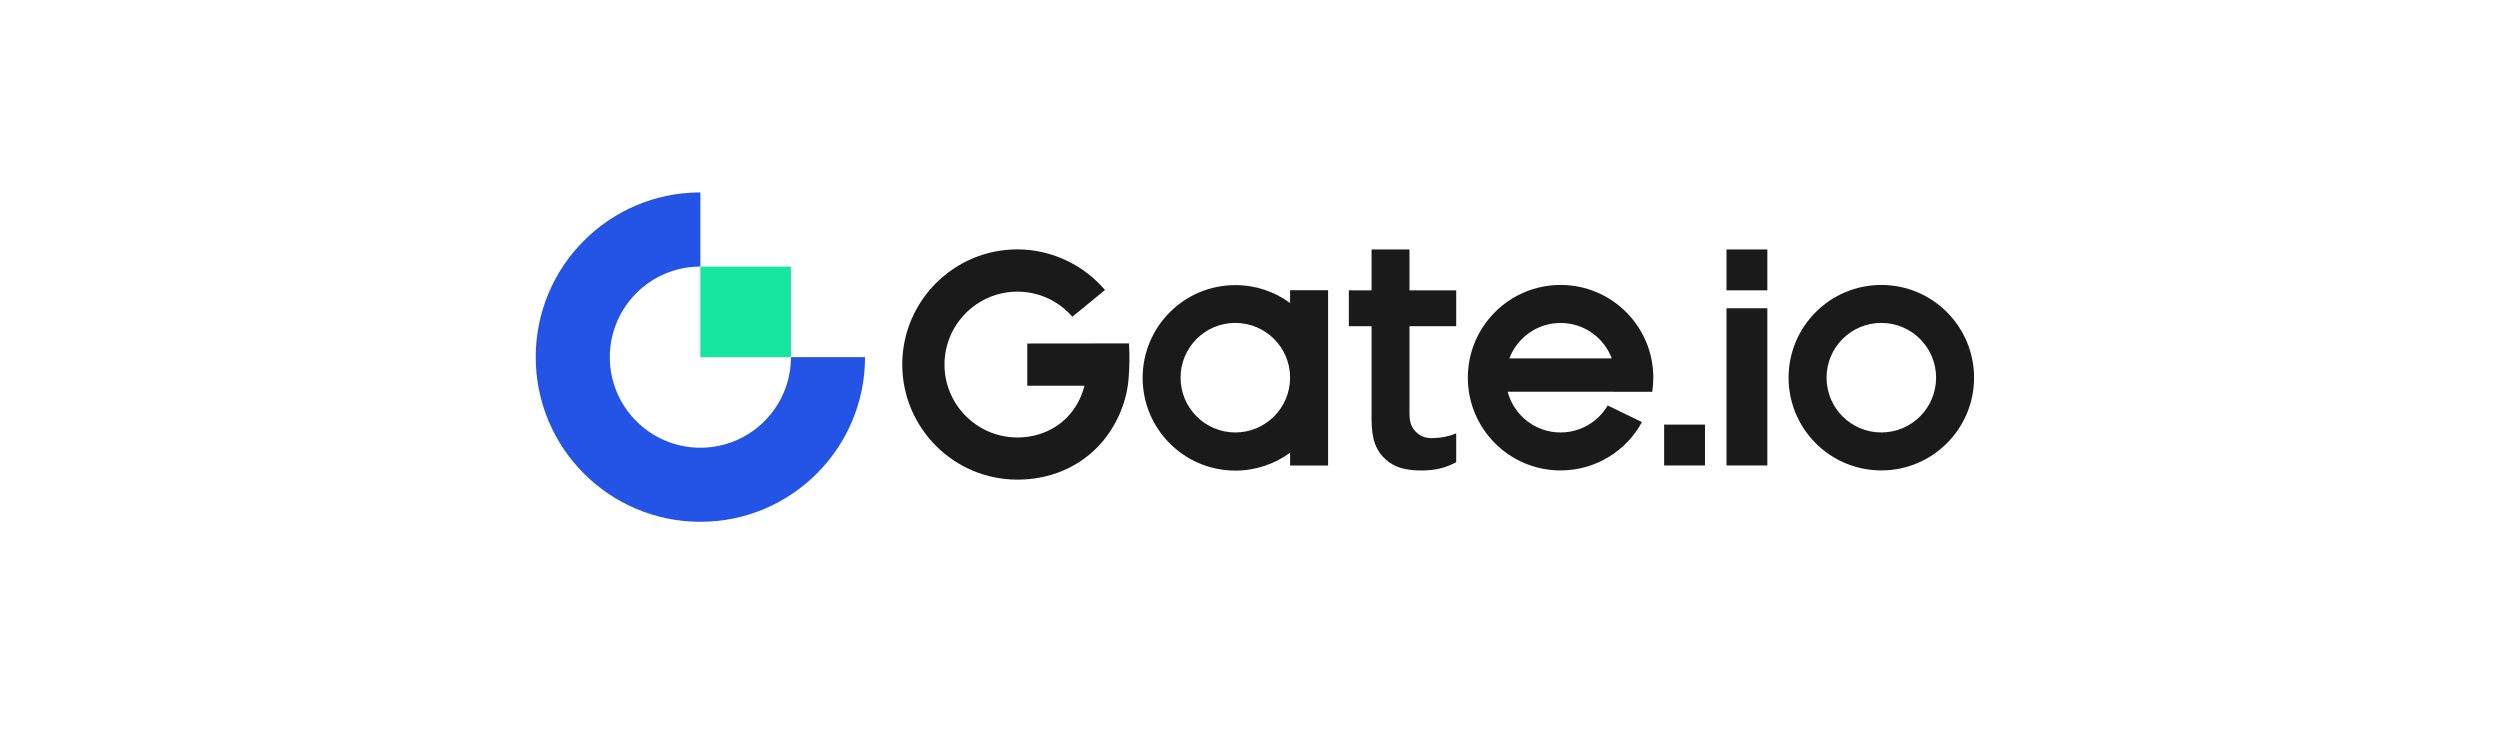 <svg xmlns="http://www.w3.org/2000/svg" width="182" height="54" viewBox="0 0 182 54" fill="none">
<g clip-path="url(#clip0_3070_3162)">
<path fill-rule="evenodd" clip-rule="evenodd" d="M125.689 21.137H128.663V18.163H125.689V21.137ZM109.882 26.092C110.451 24.584 111.905 23.512 113.609 23.512C115.314 23.512 116.772 24.584 117.337 26.092H109.882ZM113.609 20.744C109.882 20.744 106.858 23.767 106.858 27.495C106.858 31.223 109.882 34.247 113.609 34.247C116.169 34.247 118.393 32.823 119.536 30.729L117.044 29.518C116.349 30.695 115.071 31.483 113.609 31.483C111.762 31.483 110.208 30.226 109.756 28.517H117.463V28.521H120.286C120.336 28.186 120.361 27.843 120.361 27.495C120.361 23.767 117.341 20.744 113.609 20.744ZM121.149 33.887H124.123V30.913H121.149V33.887ZM125.689 33.887H128.663V22.444H125.689V33.887ZM136.96 31.483C134.757 31.483 132.973 29.698 132.973 27.495C132.973 25.292 134.757 23.508 136.96 23.508C139.163 23.508 140.948 25.292 140.948 27.495C140.948 29.698 139.163 31.483 136.96 31.483ZM136.96 20.744C133.232 20.744 130.208 23.767 130.208 27.495C130.208 31.223 133.232 34.247 136.96 34.247C140.688 34.247 143.712 31.223 143.712 27.495C143.712 23.767 140.688 20.744 136.96 20.744ZM74.786 25.007V28.082H78.945C78.728 28.961 78.3 29.749 77.685 30.377C76.755 31.328 75.469 31.847 74.062 31.847C71.138 31.847 68.759 29.468 68.759 26.54C68.759 23.617 71.138 21.233 74.062 21.233C75.628 21.233 77.069 21.904 78.066 23.06L80.445 21.112C78.866 19.261 76.525 18.155 74.062 18.155C69.442 18.155 65.685 21.916 65.685 26.536C65.685 31.156 69.442 34.917 74.062 34.917C76.307 34.917 78.372 34.109 79.884 32.563C81.153 31.265 81.995 29.456 82.154 27.646C82.234 26.762 82.242 25.883 82.192 24.999L74.786 25.007ZM89.932 31.483C87.733 31.483 85.945 29.698 85.945 27.495C85.945 25.292 87.729 23.508 89.932 23.508C92.135 23.508 93.919 25.292 93.919 27.495C93.919 29.698 92.135 31.483 89.932 31.483ZM93.919 22.059C92.801 21.238 91.423 20.756 89.932 20.756C86.204 20.756 83.184 23.78 83.184 27.508C83.184 31.236 86.208 34.26 89.932 34.26C91.423 34.26 92.801 33.774 93.919 32.957V33.891H96.684V21.125H93.919V22.059ZM102.615 18.163H99.85V21.137H98.196V23.747H99.85V30.574C99.85 31.277 99.938 31.872 100.114 32.337C100.286 32.798 100.554 33.158 100.868 33.439C101.186 33.724 101.559 33.946 102.003 34.075C102.455 34.201 102.95 34.251 103.477 34.251C104.022 34.251 104.508 34.197 104.918 34.084C105.304 33.979 105.672 33.833 106.012 33.648V31.546C105.467 31.78 104.956 31.868 104.374 31.893C103.758 31.922 103.398 31.747 103.096 31.458C102.778 31.156 102.61 30.762 102.61 30.105V23.747H106.012V21.137H102.61V18.163H102.615Z" fill="#1A1A1A"/>
<path fill-rule="evenodd" clip-rule="evenodd" d="M50.987 32.593C47.348 32.593 44.395 29.64 44.395 26C44.395 22.36 47.348 19.407 50.987 19.407V14.008C44.365 14.008 39 19.378 39 26C39 32.622 44.365 37.987 50.987 37.987C57.605 37.987 62.975 32.618 62.975 26H57.58C57.58 29.644 54.627 32.593 50.987 32.593Z" fill="#2354E6"/>
<path fill-rule="evenodd" clip-rule="evenodd" d="M50.987 26H57.58V19.407H50.987V26Z" fill="#17E6A1"/>
</g>
<defs>
<clipPath id="clip0_3070_3162">
<rect width="104.712" height="24" fill="white" transform="translate(39 14)"/>
</clipPath>
</defs>
</svg>